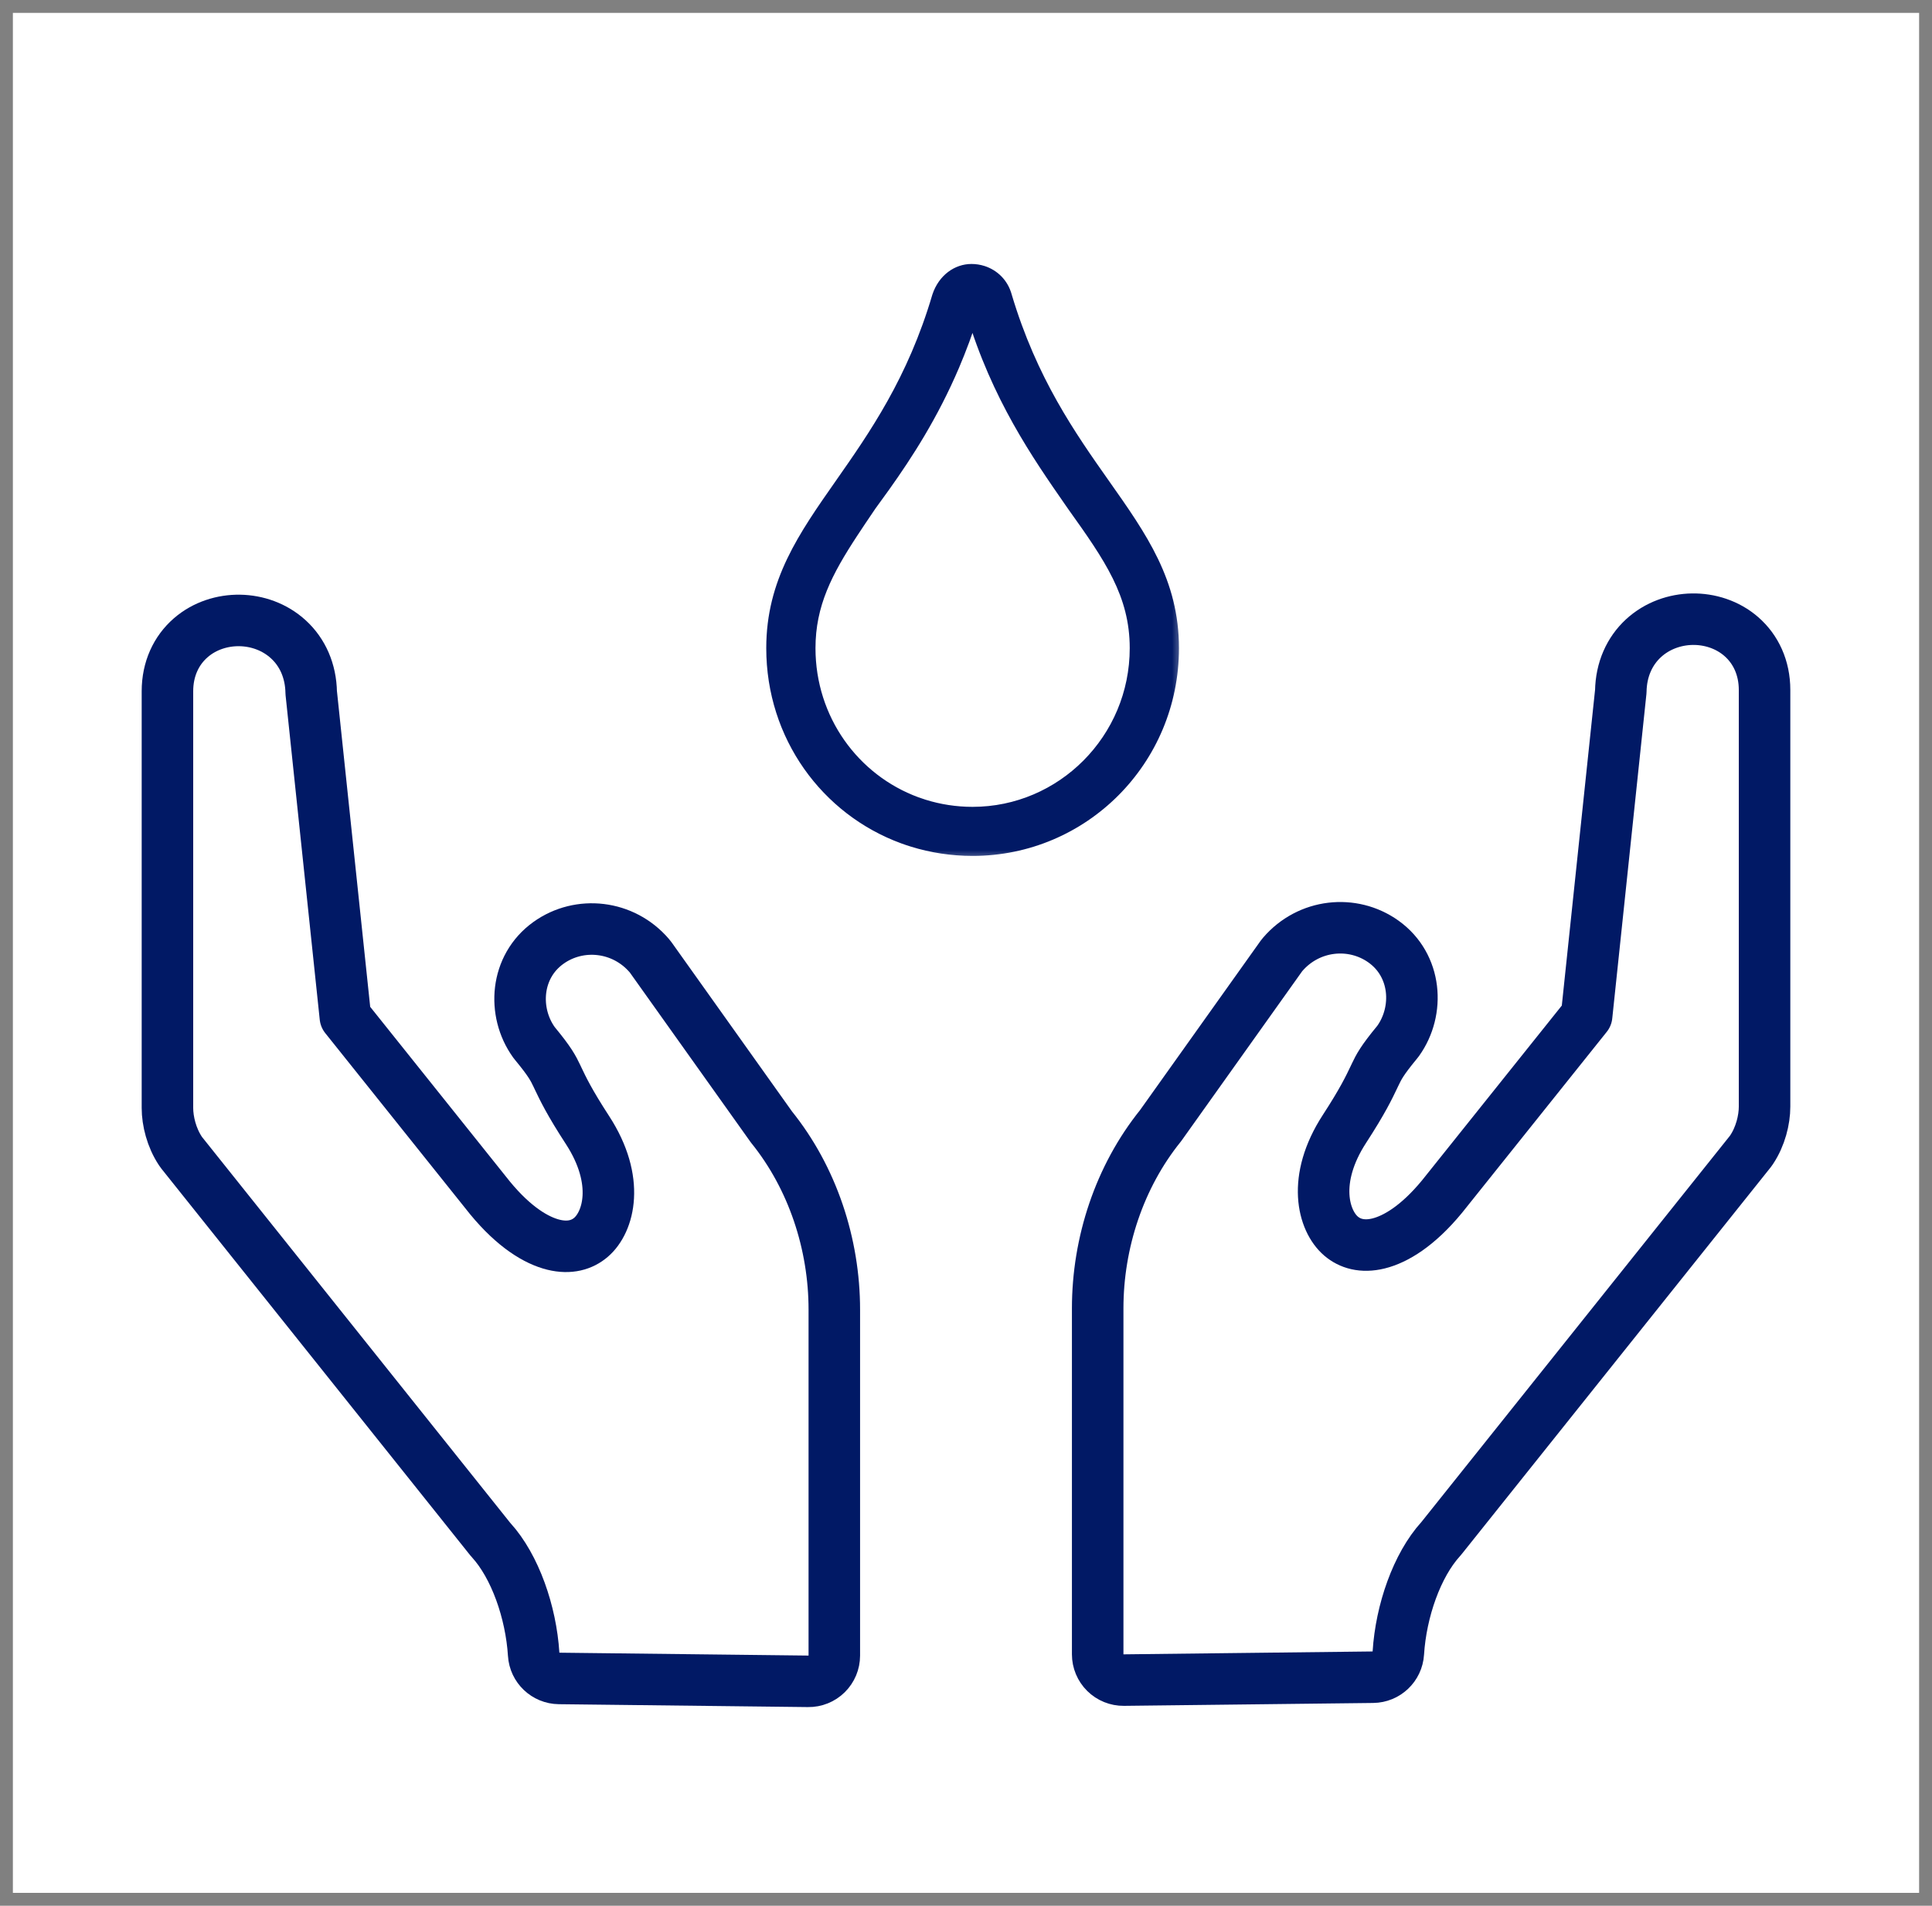 <svg width="75" height="74" viewBox="0 0 75 74" fill="none" xmlns="http://www.w3.org/2000/svg">
<rect x="0" y="0" width="75" height="74" fill="#808080" stroke="none"/>
<rect width="74" height="73" transform="translate(0.5 0.5)" fill="white"/>
<mask id="path-1-outside-1_126_21247" maskUnits="userSpaceOnUse" x="28.996" y="9.5" width="17" height="24" fill="black">
<rect fill="white" x="28.996" y="9.5" width="17" height="24"/>
<path fill-rule="evenodd" clip-rule="evenodd" d="M35.436 32.636C35.314 32.598 35.193 32.557 35.074 32.514C32.095 31.425 29.996 28.564 29.996 25.168C29.996 22.61 31.211 20.874 32.658 18.805C33.968 16.932 35.47 14.786 36.434 11.51C36.654 10.851 37.183 10.5 37.712 10.5C37.859 10.5 38.006 10.523 38.146 10.568C38.553 10.7 38.904 11.02 39.035 11.51C40.02 14.807 41.533 16.954 42.849 18.823C44.303 20.886 45.517 22.61 45.517 25.168C45.517 29.516 42.033 32.985 37.757 32.985C36.946 32.985 36.167 32.863 35.436 32.636ZM35.861 31.293C36.458 31.479 37.095 31.58 37.756 31.58C41.24 31.58 44.106 28.725 44.106 25.168C44.106 23.06 43.092 21.611 41.681 19.634C41.638 19.573 41.594 19.51 41.551 19.447C40.293 17.636 38.737 15.393 37.757 12.125C37.525 12.864 37.269 13.55 36.996 14.19C36.178 16.105 35.208 17.61 34.308 18.874C34.131 19.122 33.958 19.36 33.788 19.591L33.696 19.727L33.696 19.727C33.474 20.055 33.262 20.368 33.062 20.673C32.077 22.176 31.407 23.454 31.407 25.168C31.407 27.947 33.13 30.297 35.565 31.192C35.662 31.228 35.761 31.262 35.861 31.293Z"/>
</mask>
<path fill-rule="evenodd" clip-rule="evenodd" d="M35.436 32.636C35.314 32.598 35.193 32.557 35.074 32.514C32.095 31.425 29.996 28.564 29.996 25.168C29.996 22.61 31.211 20.874 32.658 18.805C33.968 16.932 35.47 14.786 36.434 11.51C36.654 10.851 37.183 10.5 37.712 10.5C37.859 10.5 38.006 10.523 38.146 10.568C38.553 10.7 38.904 11.02 39.035 11.51C40.02 14.807 41.533 16.954 42.849 18.823C44.303 20.886 45.517 22.61 45.517 25.168C45.517 29.516 42.033 32.985 37.757 32.985C36.946 32.985 36.167 32.863 35.436 32.636ZM35.861 31.293C36.458 31.479 37.095 31.58 37.756 31.58C41.24 31.58 44.106 28.725 44.106 25.168C44.106 23.06 43.092 21.611 41.681 19.634C41.638 19.573 41.594 19.51 41.551 19.447C40.293 17.636 38.737 15.393 37.757 12.125C37.525 12.864 37.269 13.55 36.996 14.19C36.178 16.105 35.208 17.61 34.308 18.874C34.131 19.122 33.958 19.36 33.788 19.591L33.696 19.727L33.696 19.727C33.474 20.055 33.262 20.368 33.062 20.673C32.077 22.176 31.407 23.454 31.407 25.168C31.407 27.947 33.13 30.297 35.565 31.192C35.662 31.228 35.761 31.262 35.861 31.293Z" fill="#011965"/>
<path d="M35.074 32.514L35.16 32.279H35.16L35.074 32.514ZM35.436 32.636L35.51 32.397L35.51 32.397L35.436 32.636ZM32.658 18.805L32.453 18.662L32.658 18.805ZM36.434 11.51L36.196 11.431L36.194 11.44L36.434 11.51ZM38.146 10.568L38.069 10.806L38.069 10.806L38.146 10.568ZM39.035 11.51L38.794 11.575L38.796 11.582L39.035 11.51ZM42.849 18.823L42.645 18.967L42.849 18.823ZM35.861 31.293L35.786 31.531H35.786L35.861 31.293ZM41.681 19.634L41.475 19.777L41.477 19.78L41.681 19.634ZM41.551 19.447L41.345 19.59V19.59L41.551 19.447ZM37.757 12.125L37.996 12.053C37.964 11.948 37.868 11.876 37.758 11.875C37.648 11.875 37.551 11.946 37.518 12.051L37.757 12.125ZM36.996 14.19L36.766 14.091L36.996 14.19ZM34.308 18.874L34.104 18.729V18.729L34.308 18.874ZM33.788 19.591L33.587 19.442L33.581 19.451L33.788 19.591ZM33.696 19.727L33.489 19.587L33.489 19.587L33.696 19.727ZM33.696 19.727L33.903 19.867L33.904 19.866L33.696 19.727ZM33.062 20.673L33.272 20.81H33.272L33.062 20.673ZM35.565 31.192L35.479 31.427L35.479 31.427L35.565 31.192ZM34.988 32.749C35.111 32.794 35.236 32.836 35.362 32.875L35.51 32.397C35.392 32.361 35.275 32.321 35.16 32.279L34.988 32.749ZM29.746 25.168C29.746 28.671 31.912 31.624 34.988 32.749L35.16 32.279C32.279 31.226 30.246 28.458 30.246 25.168H29.746ZM32.453 18.662C31.011 20.723 29.746 22.52 29.746 25.168H30.246C30.246 22.699 31.41 21.024 32.863 18.948L32.453 18.662ZM36.194 11.44C35.242 14.674 33.762 16.791 32.453 18.662L32.863 18.948C34.175 17.073 35.697 14.899 36.673 11.581L36.194 11.44ZM37.712 10.25C37.067 10.25 36.448 10.679 36.197 11.431L36.671 11.589C36.86 11.024 37.299 10.75 37.712 10.75V10.25ZM38.223 10.33C38.058 10.277 37.885 10.25 37.712 10.25V10.75C37.833 10.75 37.954 10.769 38.069 10.806L38.223 10.33ZM38.069 10.806C38.402 10.914 38.686 11.173 38.794 11.575L39.277 11.445C39.122 10.867 38.704 10.486 38.223 10.33L38.069 10.806ZM38.796 11.582C39.793 14.921 41.327 17.096 42.645 18.967L43.053 18.679C41.739 16.813 40.247 14.694 39.275 11.439L38.796 11.582ZM42.645 18.967C44.103 21.037 45.267 22.7 45.267 25.168H45.767C45.767 22.52 44.502 20.735 43.053 18.679L42.645 18.967ZM45.267 25.168C45.267 29.378 41.895 32.735 37.757 32.735V33.235C42.172 33.235 45.767 29.653 45.767 25.168H45.267ZM37.757 32.735C36.971 32.735 36.217 32.617 35.51 32.397L35.362 32.875C36.117 33.109 36.921 33.235 37.757 33.235V32.735ZM37.756 31.33C37.12 31.33 36.509 31.233 35.935 31.054L35.786 31.531C36.408 31.725 37.069 31.83 37.756 31.83V31.33ZM43.856 25.168C43.856 28.588 41.1 31.33 37.756 31.33V31.83C41.379 31.83 44.356 28.862 44.356 25.168H43.856ZM41.477 19.78C42.895 21.765 43.856 23.152 43.856 25.168H44.356C44.356 22.968 43.288 21.456 41.884 19.489L41.477 19.78ZM41.345 19.59C41.389 19.653 41.432 19.715 41.475 19.777L41.886 19.492C41.843 19.43 41.8 19.368 41.756 19.305L41.345 19.59ZM37.517 12.197C38.509 15.506 40.087 17.777 41.345 19.59L41.756 19.305C40.499 17.494 38.964 15.28 37.996 12.053L37.517 12.197ZM37.518 12.051C37.289 12.781 37.036 13.459 36.766 14.091L37.226 14.288C37.502 13.64 37.761 12.946 37.995 12.2L37.518 12.051ZM36.766 14.091C35.958 15.985 34.999 17.473 34.104 18.729L34.511 19.019C35.417 17.747 36.398 16.226 37.226 14.288L36.766 14.091ZM34.104 18.729C33.929 18.975 33.756 19.213 33.587 19.443L33.99 19.739C34.16 19.508 34.334 19.268 34.511 19.019L34.104 18.729ZM33.581 19.451L33.489 19.587L33.903 19.867L33.995 19.731L33.581 19.451ZM33.489 19.587L33.489 19.587L33.904 19.866L33.904 19.866L33.489 19.587ZM33.489 19.587C33.267 19.915 33.054 20.23 32.853 20.536L33.272 20.81C33.47 20.507 33.681 20.195 33.903 19.867L33.489 19.587ZM32.853 20.536C31.862 22.049 31.157 23.378 31.157 25.168H31.657C31.657 23.53 32.293 22.304 33.272 20.81L32.853 20.536ZM31.157 25.168C31.157 28.053 32.946 30.496 35.479 31.427L35.651 30.958C33.313 30.098 31.657 27.841 31.657 25.168H31.157ZM35.935 31.054C35.839 31.024 35.745 30.992 35.651 30.958L35.479 31.427C35.58 31.464 35.682 31.499 35.786 31.531L35.935 31.054Z" fill="#011965" mask="url(#path-1-outside-1_126_21247)"/>
<path d="M55.969 59.713C55.956 59.73 55.942 59.746 55.928 59.762C55.006 60.776 54.386 62.548 54.283 64.188C54.251 64.711 53.82 65.12 53.297 65.126L43.624 65.238C43.357 65.241 43.099 65.137 42.909 64.949C42.719 64.761 42.612 64.505 42.612 64.238V50.806C42.612 48.254 43.457 45.688 45.054 43.709L49.737 37.131C49.755 37.107 49.773 37.083 49.793 37.06C50.802 35.883 52.503 35.701 53.707 36.561C55.002 37.486 55.111 39.25 54.276 40.419C54.262 40.438 54.248 40.456 54.233 40.474C53.645 41.187 53.528 41.424 53.38 41.733C53.365 41.763 53.351 41.794 53.336 41.826C53.147 42.224 52.896 42.752 52.193 43.834C50.914 45.801 51.367 47.407 52.06 47.998C52.399 48.288 52.883 48.439 53.516 48.283C54.171 48.121 55.035 47.611 55.979 46.464L61.593 39.442L62.919 26.847C62.933 25.995 63.258 25.282 63.8 24.782C64.338 24.287 65.03 24.054 65.694 24.043C66.356 24.033 67.052 24.243 67.597 24.717C68.16 25.208 68.5 25.928 68.5 26.792V42.971C68.5 43.482 68.341 44.128 67.996 44.645C67.98 44.669 67.963 44.692 67.946 44.715L55.969 59.713Z" stroke="#011965" stroke-width="2" stroke-linejoin="round"/>
<path d="M19.03 59.762C19.044 59.779 19.058 59.795 19.072 59.81C19.994 60.825 20.614 62.597 20.717 64.237C20.749 64.76 21.18 65.168 21.703 65.174L31.376 65.286C31.643 65.29 31.901 65.186 32.091 64.998C32.281 64.81 32.388 64.554 32.388 64.287V50.855C32.388 48.303 31.543 45.737 29.946 43.758L25.263 37.18C25.245 37.155 25.227 37.132 25.207 37.109C24.198 35.932 22.497 35.75 21.293 36.61C19.998 37.535 19.889 39.299 20.724 40.468C20.738 40.486 20.752 40.505 20.767 40.523C21.355 41.236 21.472 41.472 21.62 41.781C21.635 41.812 21.649 41.843 21.664 41.874C21.854 42.273 22.104 42.801 22.808 43.882C24.086 45.85 23.633 47.456 22.94 48.047C22.601 48.337 22.117 48.488 21.485 48.332C20.829 48.17 19.965 47.66 19.021 46.513L13.407 39.491L12.081 26.896C12.067 26.044 11.742 25.33 11.2 24.831C10.662 24.335 9.97 24.102 9.306 24.092C8.644 24.082 7.948 24.292 7.403 24.766C6.84 25.256 6.5 25.977 6.5 26.841V43.02C6.5 43.531 6.659 44.176 7.004 44.694C7.02 44.718 7.036 44.741 7.054 44.764L19.03 59.762Z" stroke="#011965" stroke-width="2" stroke-linejoin="round"/>
</svg>
